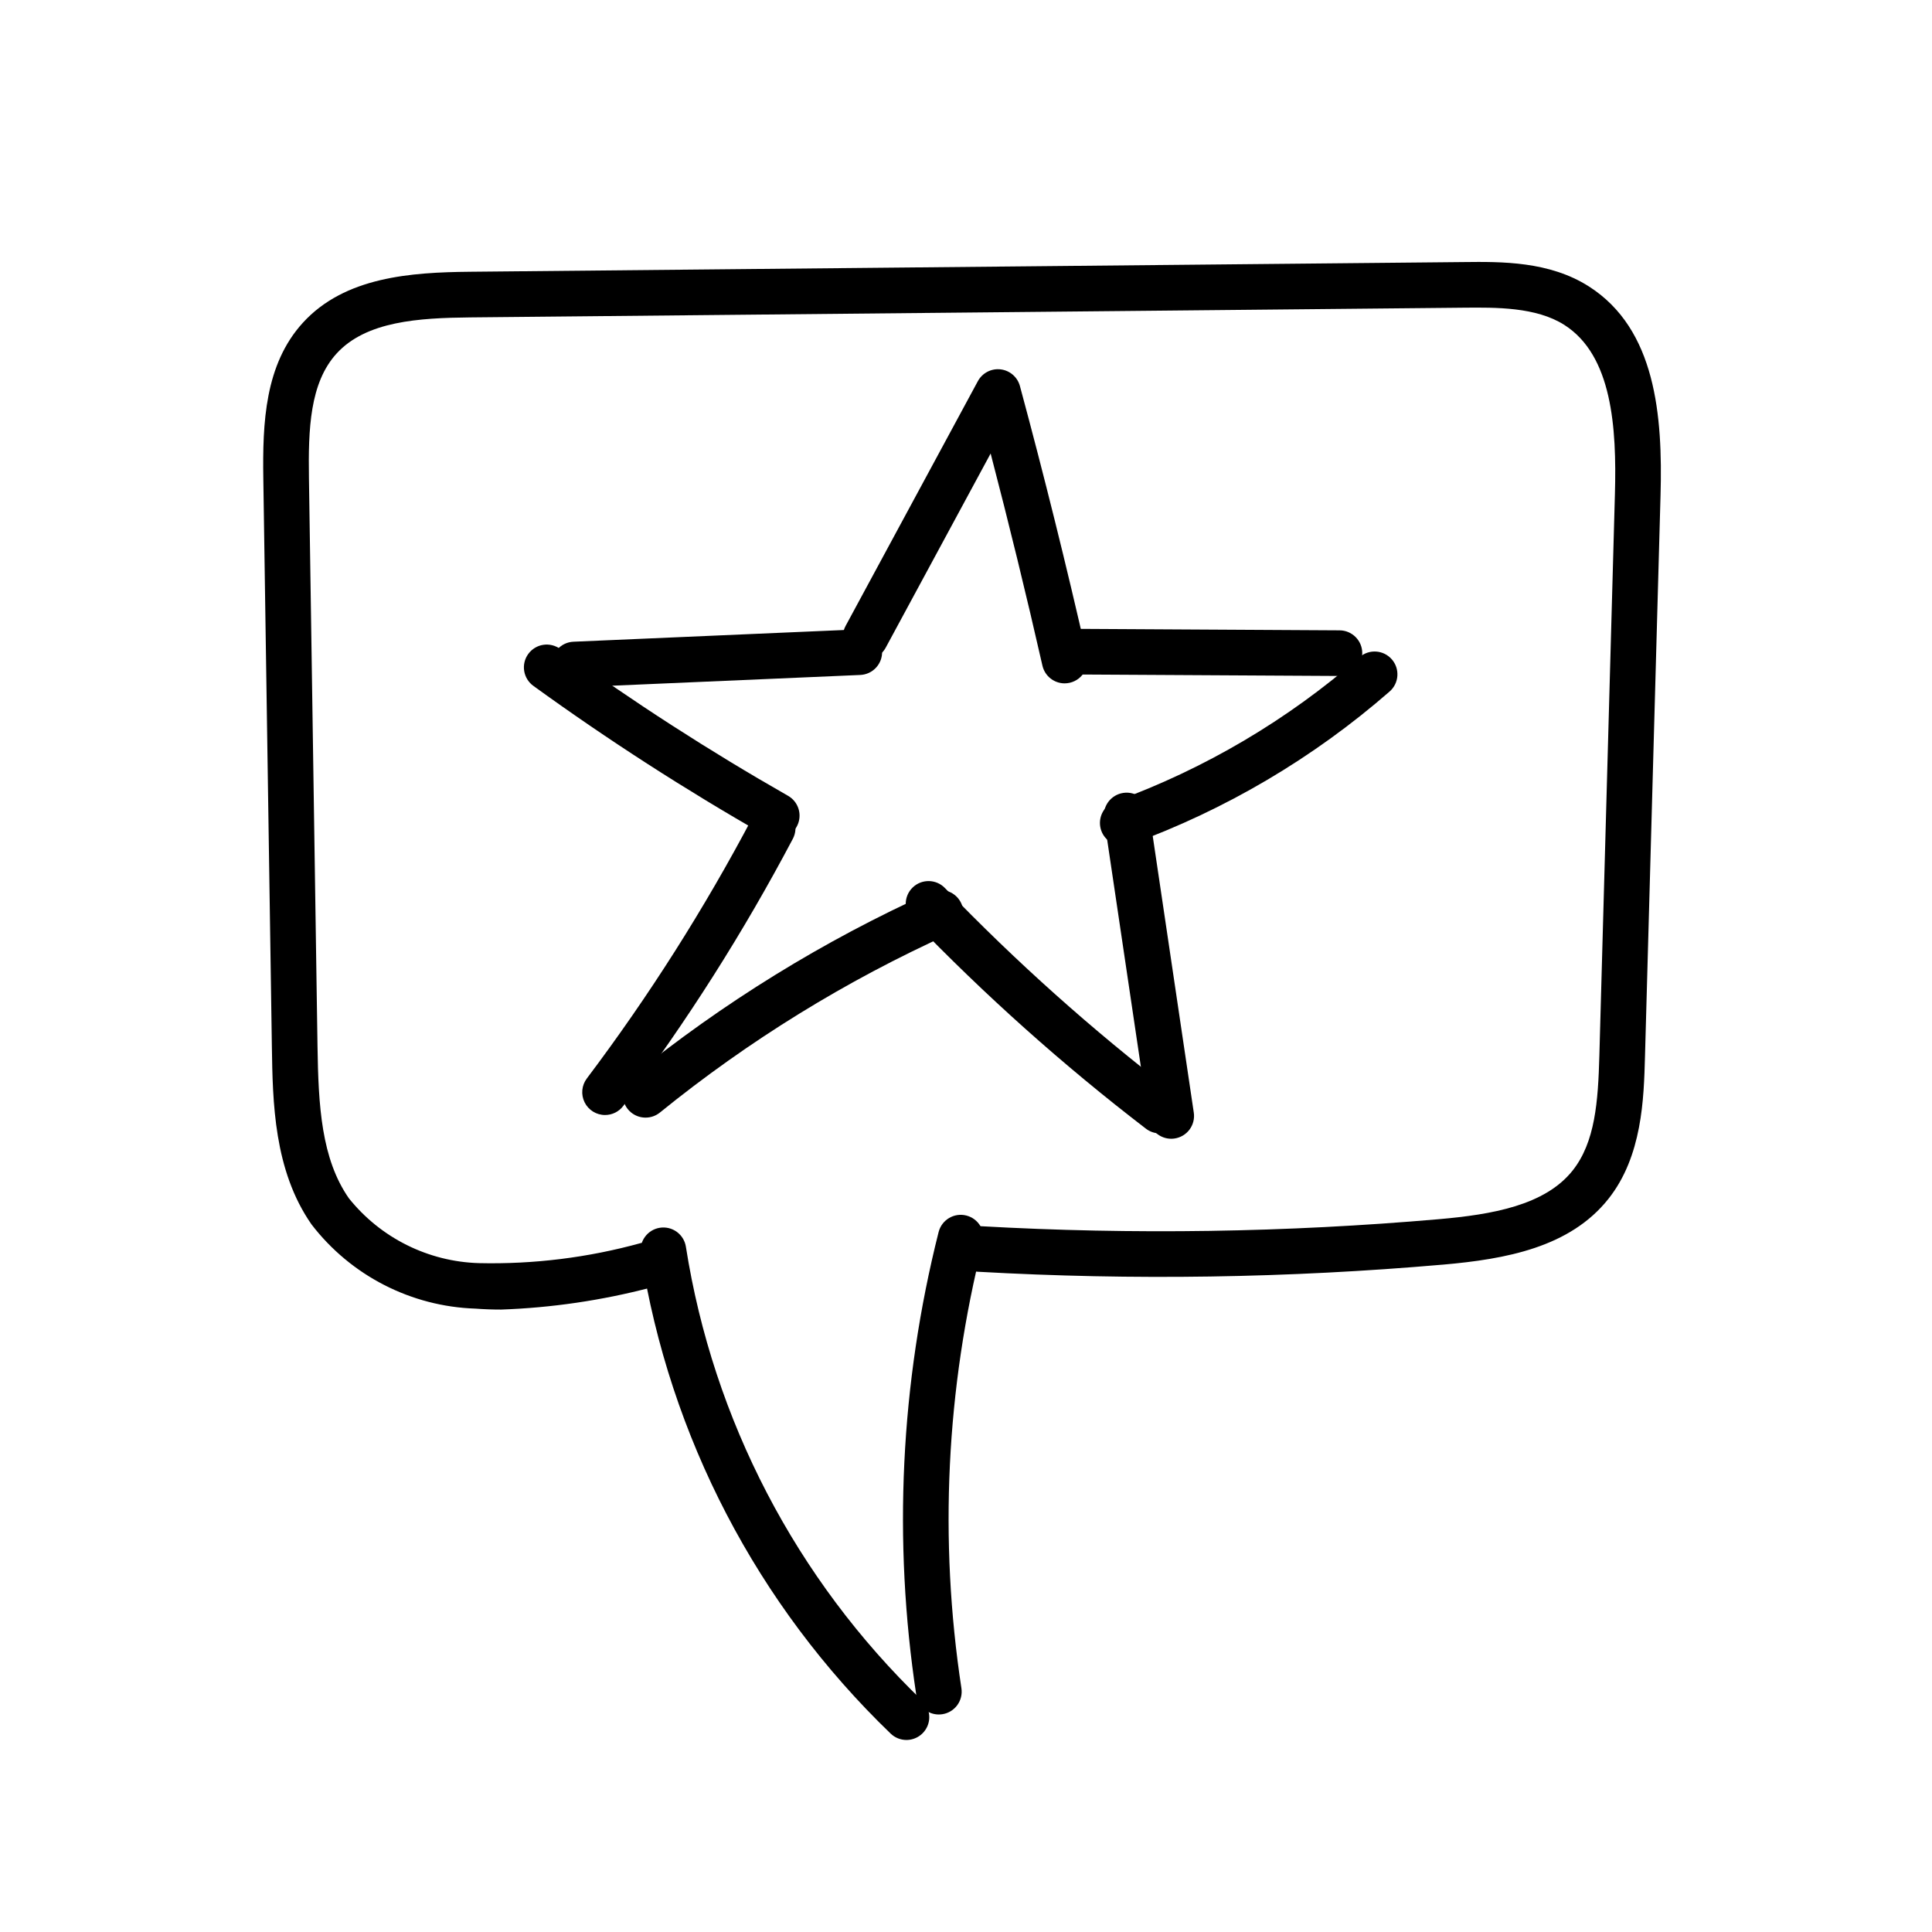 <?xml version="1.0" encoding="UTF-8"?>
<!-- Uploaded to: ICON Repo, www.iconrepo.com, Generator: ICON Repo Mixer Tools -->
<svg fill="#000000" width="800px" height="800px" version="1.1" viewBox="144 144 512 512" xmlns="http://www.w3.org/2000/svg">
 <g>
  <path d="m276.75 491.05c-2.234 0-4.473-0.078-6.727-0.25-17.102-0.562-33.055-8.754-43.473-22.324-10.008-14.363-10.277-32.473-10.5-47.023l-2.269-150.59c-0.223-14.84 0.402-30.254 10.465-41.312 11.105-12.195 28.668-13.379 44.262-13.531l263.32-2.57c10.16-0.121 22.75-0.223 33.23 6.449 17.785 11.328 19.586 34.344 19 55.363l-4.121 148.79c-0.305 11.125-0.727 26.363-9.688 37.656-10.195 12.848-27.125 15.977-43.902 17.438l-0.004-0.004c-40.969 3.566-82.145 4.195-123.21 1.883-3.332-0.188-5.883-3.043-5.695-6.375 0.188-3.336 3.043-5.887 6.375-5.699 40.484 2.281 81.082 1.66 121.48-1.852 14.086-1.23 28.133-3.644 35.477-12.906 5.973-7.527 6.742-18.254 7.078-30.473l4.121-148.79c0.488-17.633-0.723-36.746-13.41-44.828-7.465-4.75-18.09-4.641-26.617-4.562l-263.32 2.574c-13.637 0.137-27.605 0.988-35.434 9.586-7.098 7.797-7.512 20.055-7.316 32.988l2.269 150.59c0.234 15.848 1.023 29.816 8.324 40.293v-0.004c8.414 10.504 21.016 16.785 34.469 17.176 14.477 0.332 28.926-1.461 42.883-5.316 3.258-0.727 6.492 1.324 7.219 4.582 0.73 3.262-1.324 6.492-4.582 7.219-12.98 3.398-26.297 5.352-39.707 5.824z"/>
  <path d="m384.22 605.11c-1.559 0-3.062-0.605-4.188-1.688-35.336-34.027-58.586-78.672-66.203-127.14-0.25-1.586 0.141-3.203 1.09-4.5 0.945-1.301 2.367-2.168 3.953-2.414 1.59-0.246 3.207 0.148 4.504 1.098 1.293 0.949 2.156 2.375 2.398 3.965 7.211 45.844 29.203 88.074 62.633 120.27 1.781 1.711 2.344 4.328 1.422 6.617-0.922 2.289-3.141 3.789-5.609 3.793z"/>
  <path d="m392.8 598.36c-2.981-0.004-5.512-2.18-5.969-5.125-6.219-40.898-4.211-82.625 5.914-122.74 0.824-3.234 4.113-5.191 7.352-4.367 3.234 0.824 5.191 4.113 4.367 7.352-9.727 38.531-11.66 78.621-5.68 117.91 0.242 1.586-0.152 3.203-1.098 4.496-0.949 1.293-2.371 2.156-3.957 2.398-0.309 0.047-0.617 0.07-0.93 0.07z"/>
  <path d="m296.23 326.15c-3.289 0-5.977-2.633-6.047-5.918-0.066-3.289 2.504-6.031 5.793-6.168l75.473-3.269c1.602-0.074 3.168 0.492 4.356 1.578 1.184 1.082 1.887 2.594 1.957 4.199 0.07 1.602-0.504 3.168-1.59 4.352-1.086 1.18-2.598 1.883-4.203 1.949l-75.473 3.269c-0.09 0.004-0.176 0.008-0.266 0.008z"/>
  <path d="m498.95 323.14h-0.035l-69.898-0.395h0.004c-3.34-0.012-6.039-2.727-6.027-6.062 0.008-3.34 2.723-6.039 6.059-6.031h0.035l69.898 0.395c3.34 0.012 6.039 2.727 6.027 6.066-0.008 3.336-2.723 6.035-6.062 6.027z"/>
  <path d="m426.14 325.1c-2.82-0.004-5.262-1.957-5.887-4.707-4.246-18.688-8.852-37.535-13.723-56.211l-27.805 51.449c-1.586 2.938-5.254 4.035-8.191 2.445-2.938-1.586-4.031-5.254-2.445-8.191l35.051-64.867c1.176-2.176 3.559-3.418 6.016-3.133 2.457 0.285 4.492 2.039 5.137 4.43 6.375 23.609 12.344 47.629 17.746 71.398l0.004-0.004c0.402 1.797-0.027 3.676-1.176 5.113-1.148 1.438-2.887 2.273-4.727 2.277z"/>
  <path d="m349.84 366.19c-1.051 0-2.078-0.273-2.988-0.793-21.195-12.082-41.715-25.305-61.477-39.613-1.312-0.938-2.195-2.356-2.457-3.949-0.262-1.59 0.125-3.219 1.07-4.523 0.945-1.305 2.375-2.18 3.965-2.426 1.594-0.246 3.219 0.152 4.519 1.105 19.402 14.051 39.551 27.035 60.363 38.902 2.383 1.355 3.555 4.148 2.852 6.801s-3.106 4.5-5.848 4.496z"/>
  <path d="m441.54 368.14c-2.934 0-5.441-2.109-5.953-4.996-0.508-2.887 1.129-5.727 3.883-6.731 23.789-8.652 45.773-21.629 64.852-38.273 2.516-2.188 6.332-1.922 8.523 0.594s1.93 6.328-0.586 8.523c-20.191 17.617-43.465 31.355-68.648 40.516-0.664 0.242-1.363 0.367-2.07 0.367z"/>
  <path d="m304.34 439.49c-2.293 0-4.387-1.297-5.41-3.352-1.02-2.051-0.793-4.504 0.586-6.332 16.461-21.852 31.145-44.984 43.914-69.18 1.566-2.934 5.207-4.047 8.148-2.496 2.945 1.551 4.082 5.184 2.547 8.137-13.07 24.766-28.105 48.445-44.953 70.816-1.141 1.52-2.934 2.41-4.832 2.406z"/>
  <path d="m315.08 440.18c-2.559 0.004-4.844-1.609-5.699-4.023-0.855-2.414-0.102-5.106 1.887-6.719 24.285-19.688 51-36.168 79.492-49.031 3.043-1.375 6.625-0.023 8 3.019 1.375 3.043 0.023 6.625-3.019 8-27.547 12.438-53.379 28.371-76.855 47.406-1.074 0.871-2.418 1.352-3.805 1.348z"/>
  <path d="m451.36 444.36c-1.332 0.004-2.621-0.438-3.676-1.246-22.012-16.887-42.727-35.398-61.969-55.383-2.312-2.402-2.242-6.231 0.164-8.547 2.402-2.312 6.231-2.242 8.547 0.164 18.824 19.547 39.086 37.652 60.617 54.168 2.055 1.578 2.875 4.289 2.043 6.742-0.832 2.453-3.137 4.106-5.727 4.102z"/>
  <path d="m454.38 445.78c-2.992-0.004-5.531-2.199-5.969-5.156l-11.816-79.594c-0.246-1.59 0.152-3.215 1.105-4.508 0.957-1.297 2.387-2.156 3.977-2.391 1.594-0.238 3.211 0.168 4.5 1.133 1.293 0.961 2.144 2.394 2.371 3.988l11.816 79.594h0.004c0.234 1.586-0.168 3.199-1.121 4.488-0.957 1.289-2.383 2.144-3.969 2.379-0.297 0.043-0.598 0.066-0.898 0.066z"/>
 </g>
</svg>